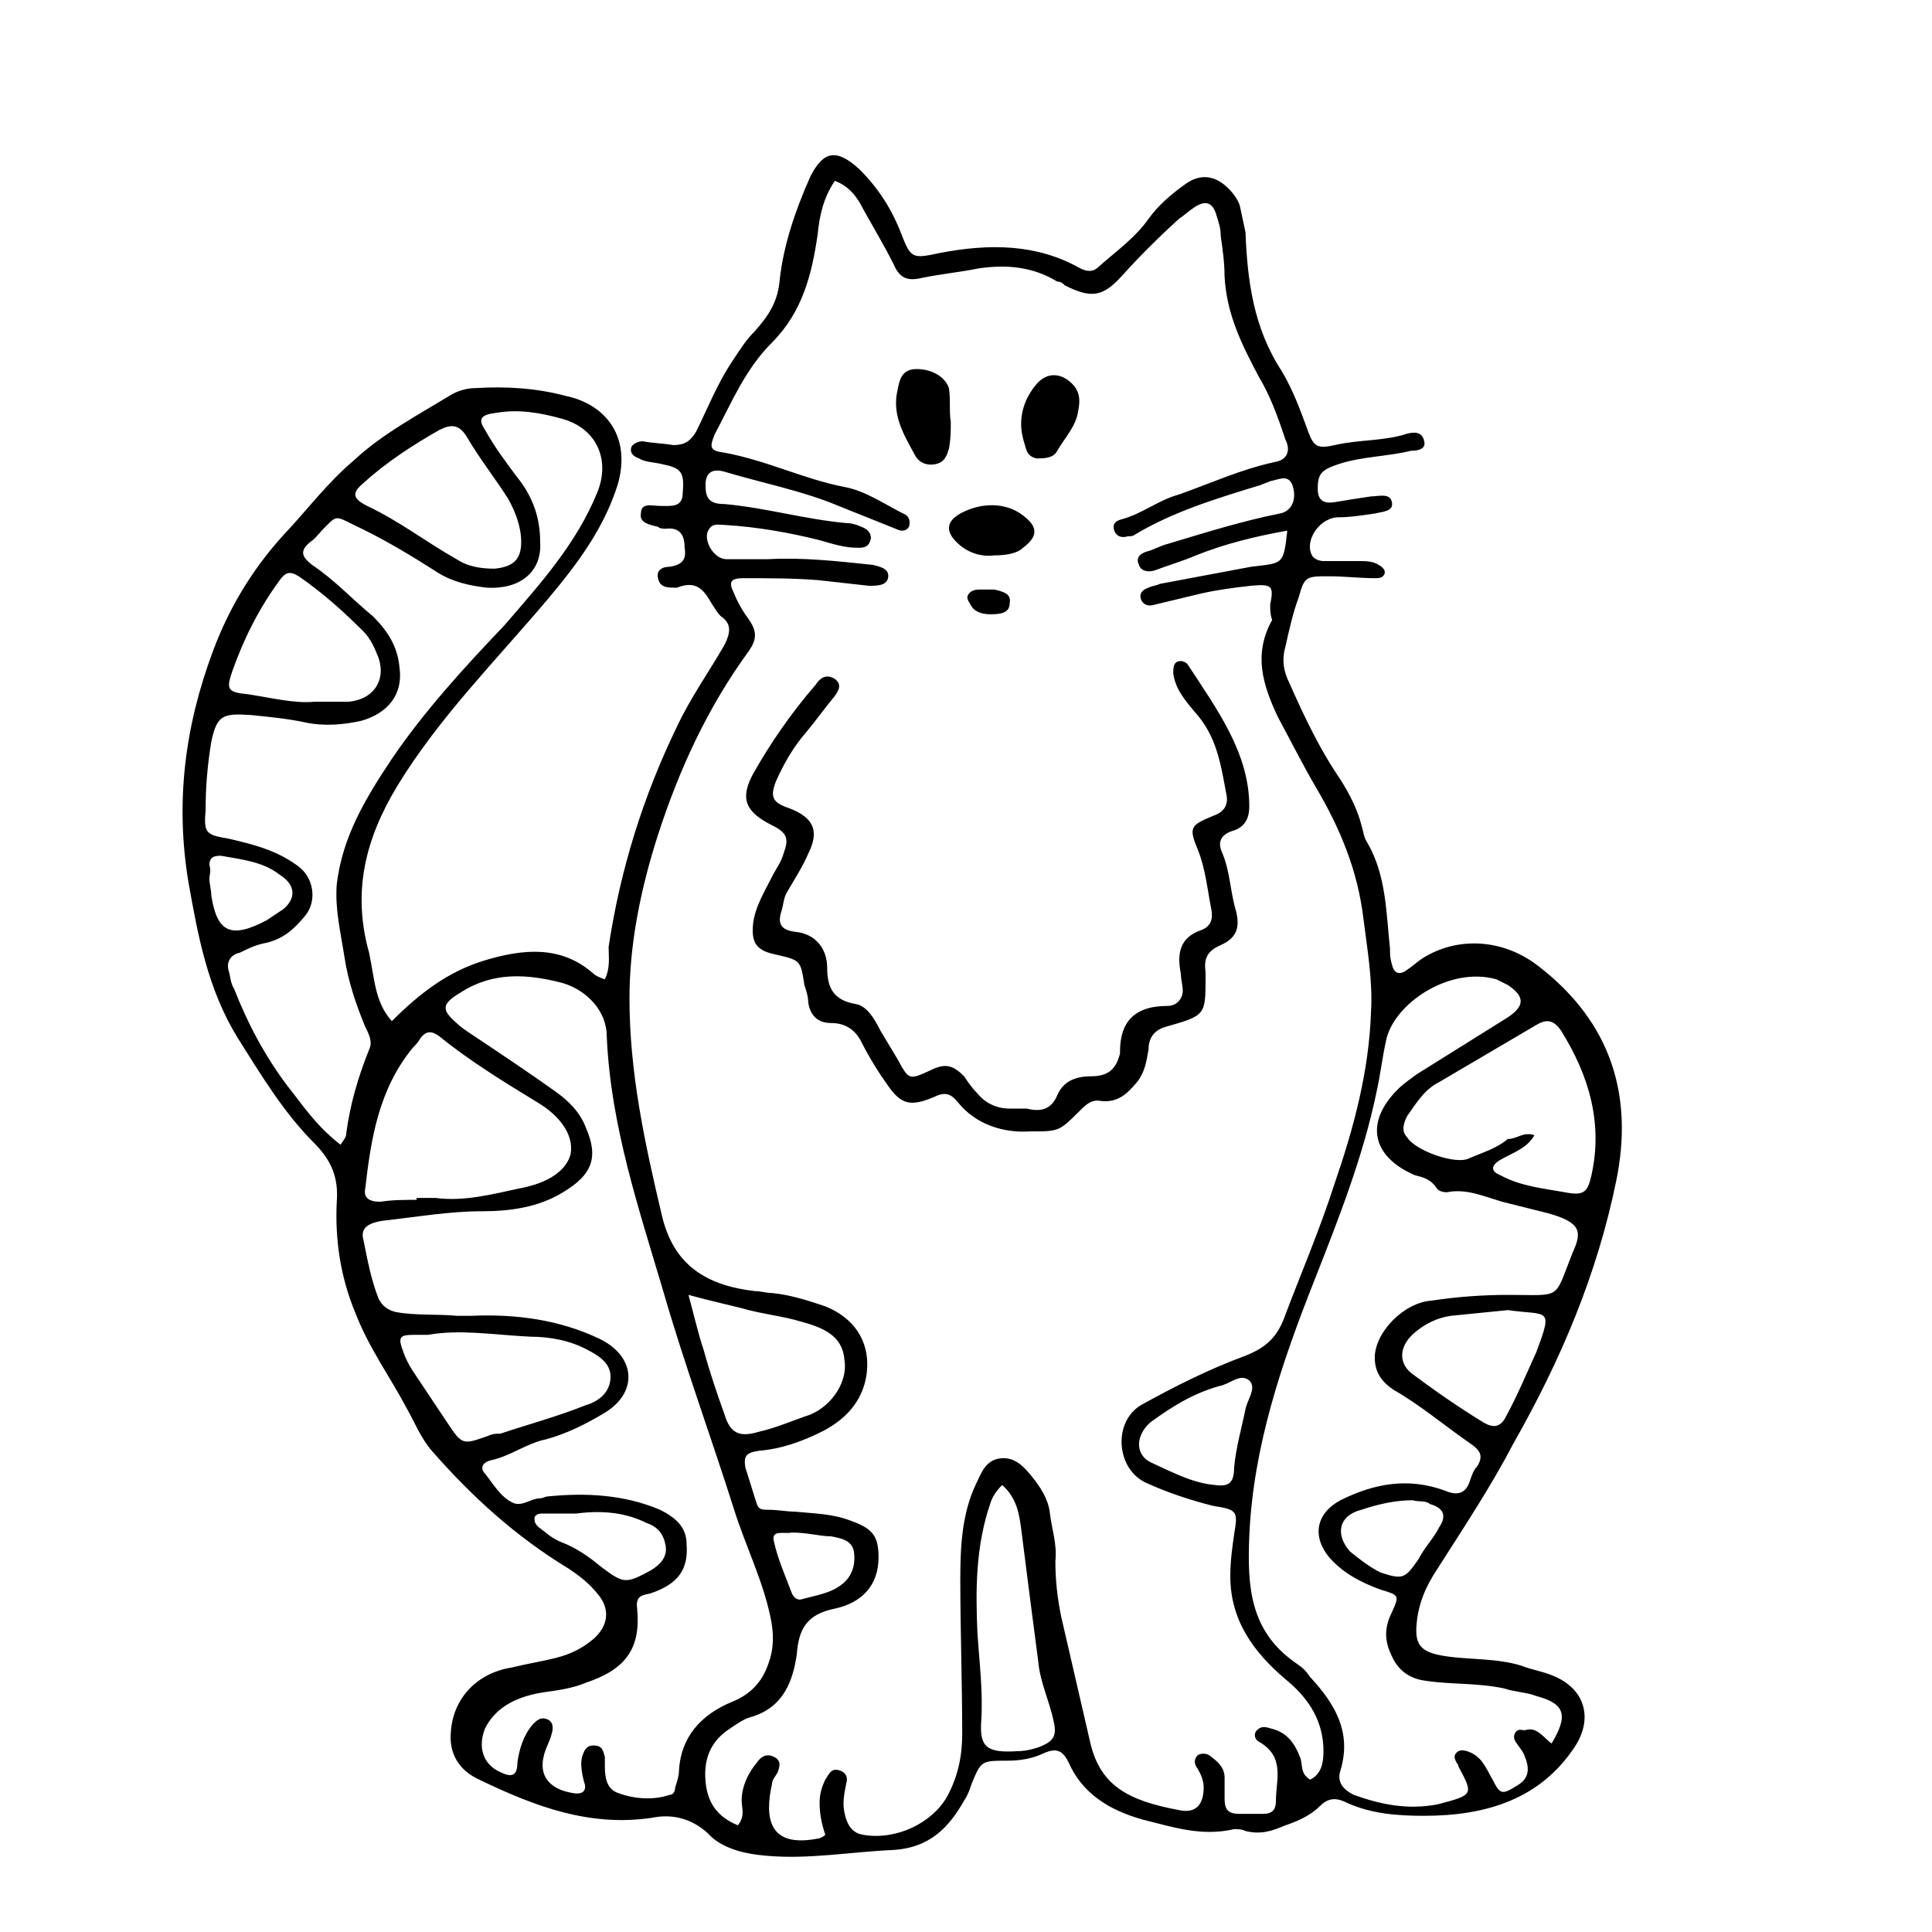<?xml version="1.0" encoding="UTF-8"?>
<!-- The Best Svg Icon site in the world: iconSvg.co, Visit us! https://iconsvg.co -->
<svg fill="#000000" width="800px" height="800px" version="1.1" viewBox="144 144 512 512" xmlns="http://www.w3.org/2000/svg">
 <g>
  <path d="m247.85 414.61c7.055-7.055 14.609-13.098 24.688-16.121 10.078-3.023 20.152-4.031 28.719 3.527 0.504 0.504 1.512 1.008 3.023 1.512 1.512-3.023 1.008-6.047 1.008-8.566 3.023-20.152 9.07-39.801 18.137-58.441 3.527-7.559 8.566-14.609 12.594-21.664 1.512-3.023 2.016-5.543-1.008-7.559-1.008-1.008-1.512-2.016-2.519-3.527-2.016-3.527-4.031-6.047-9.07-4.031h-0.504c-2.016 0-4.031 0-4.535-2.519-0.5-2.012 1.012-3.019 3.023-3.019 3.527-0.504 4.535-2.016 4.031-5.039 0-3.023-1.008-5.543-5.039-5.039-0.504 0-1.512 0-2.016-0.504-2.016-0.504-5.039-1.008-4.535-3.527 0-3.023 3.023-2.016 5.039-2.016 3.023 0 6.047 0.504 6.047-3.527 0.504-5.543-0.504-6.551-5.543-7.559-2.016-0.504-4.535-0.504-6.047-1.512-1.512-0.504-2.519-1.512-2.016-3.023 0.504-1.008 2.016-1.512 3.023-1.512 2.519 0.504 5.039 0.504 8.062 1.008 3.023 0 4.535-1.008 6.047-3.527 3.023-6.047 5.543-12.594 9.574-18.641 2.016-3.023 3.527-5.543 6.047-8.062 3.527-4.031 6.047-7.559 6.551-13.602 1.008-9.07 4.031-18.137 8.062-27.207 3.527-7.055 7.055-7.559 13.098-2.016 5.039 5.039 8.566 10.578 11.082 17.129 2.519 6.551 3.023 6.551 10.078 5.039 13.098-2.519 25.695-2.519 37.281 4.031 2.016 1.008 3.527 1.008 5.039-0.504 4.535-4.031 9.574-7.559 13.098-12.594 2.519-3.527 6.047-6.551 9.574-9.07 4.031-3.023 8.062-2.519 11.586 1.008 1.512 1.512 2.519 3.023 3.023 4.535 0.504 2.519 1.008 4.535 1.512 7.055 0.504 12.594 2.016 25.191 9.574 36.777 3.023 5.039 5.039 10.578 7.055 16.121 1.512 4.031 2.519 4.535 7.055 3.527 6.551-1.512 13.098-1.008 19.145-3.023 2.016-0.504 4.031-0.504 4.535 2.016 0.504 2.016-1.512 2.519-3.527 2.519-6.047 1.512-13.098 1.512-19.145 3.527-4.535 1.512-5.543 2.519-5.543 6.551 0 3.023 1.512 4.031 4.535 3.527 3.023-0.504 6.047-1.008 9.574-1.512 2.016 0 5.039-1.008 5.543 1.512 0.504 2.519-2.519 2.519-4.535 3.023-3.527 0.504-6.551 1.008-10.078 1.008-5.039 0.504-8.566 6.551-6.551 10.078 0.504 1.008 2.016 1.512 3.023 1.512h9.574c1.512 0 3.527 0 5.039 1.008 1.008 0.504 2.016 1.512 1.512 2.519-0.504 1.008-1.512 1.008-2.519 1.008-4.031 0-8.062-0.504-12.09-0.504-6.047 0-6.551 0-8.062 5.543-1.512 4.031-2.519 8.566-3.527 13.098-1.008 3.527-0.504 6.551 1.008 9.574 4.031 9.07 8.062 17.633 13.602 25.695 2.519 4.031 4.535 8.062 5.543 12.09 0.504 1.512 0.504 3.023 1.512 4.535 5.039 8.566 5.039 18.641 6.047 28.215 0 1.512 0 2.519 0.504 4.031 0.504 2.519 2.016 3.023 4.031 1.512 1.512-1.008 2.519-2.016 4.031-3.023 9.574-6.047 21.664-5.039 30.73 2.016 19.648 15.113 25.191 34.762 20.656 56.93-5.039 24.688-14.609 47.359-27.207 69.527-6.047 11.586-13.098 22.168-20.152 33.25-3.023 4.535-5.039 9.07-5.543 14.609-0.504 5.543 1.008 7.559 7.559 8.566 6.551 1.008 13.602 0.504 20.152 2.519 2.519 1.008 5.543 1.512 8.062 2.519 9.07 3.527 11.082 11.586 6.047 19.145-9.07 13.602-23.176 18.137-39.801 18.137-7.055 0-14.105-0.504-20.656-3.527-3.023-1.512-5.039-1.008-7.055 1.008-2.519 2.519-6.047 4.031-9.07 5.039-3.527 1.512-6.551 2.519-10.578 1.512-1.008-0.504-2.016-0.504-3.023-0.504-8.566 2.016-16.121-0.504-24.184-2.519-9.07-2.519-16.121-7.055-19.648-15.113-1.512-3.023-3.023-4.031-6.551-2.519-3.023 1.512-6.551 2.016-9.574 2.016-7.055 0-7.055 0-9.574 6.047-0.504 1.512-1.008 3.023-2.016 4.535-4.031 7.055-9.07 12.594-19.145 13.098-11.082 0.504-22.168 2.519-33.25 1.512-6.047-0.504-12.09-2.016-15.617-6.047-4.535-4.031-9.574-5.039-14.609-4.031-16.625 2.519-31.234-3.023-45.848-10.078-5.543-2.519-8.062-7.055-7.559-12.594 0.504-8.566 6.551-15.617 16.121-17.129 4.031-1.008 7.559-1.512 11.586-2.519 4.031-1.008 7.055-2.519 10.078-5.039 4.031-3.527 4.535-8.062 1.008-12.09-2.016-2.519-4.535-4.535-7.559-6.551-14.105-8.566-25.695-19.145-36.273-31.234-3.023-3.527-4.535-7.559-6.551-11.082-4.535-8.566-10.078-16.121-13.602-25.191-4.031-9.574-5.543-19.648-5.039-29.727 0.504-6.551-1.512-11.082-6.047-15.617-8.062-8.062-14.105-18.137-20.152-27.711-8.062-13.098-10.578-27.207-13.098-41.312-3.527-21.16-1.008-41.312 6.551-61.465 4.535-12.09 11.082-22.672 20.152-32.242 5.543-6.047 10.578-12.594 17.129-18.137 7.559-7.055 17.129-12.09 26.199-17.633 2.016-1.008 4.031-1.512 6.047-1.512 8.062-0.504 16.121 0 23.68 2.016 10.078 2.016 17.633 10.078 14.105 23.176-3.527 11.586-10.578 21.16-18.641 30.73-13.602 16.121-28.719 31.234-39.801 49.375-8.566 14.105-12.09 28.215-7.559 44.336 1.504 7.043 1.504 13.09 6.039 18.129zm237.29-129.98c-8.566 1.512-16.625 3.527-24.184 6.551-3.527 1.512-7.055 2.519-11.082 4.031-2.016 0.504-3.527 0-4.031-1.512-1.008-2.016 0.504-3.023 2.016-3.527 2.016-0.504 3.527-1.512 5.543-2.016 10.078-3.023 19.648-6.047 29.727-8.062 3.023-0.504 4.535-3.527 3.527-7.055s-3.527-2.016-6.047-1.512c-1.008 0.504-1.512 0.504-2.519 1.008-11.586 3.527-23.176 7.055-33.25 13.098-0.504 0.504-1.512 0.504-2.016 0.504-1.512 0.504-3.023 0-3.527-1.512-0.504-1.512 0-2.519 2.016-3.023 5.543-1.512 9.574-5.039 15.113-6.551 8.566-3.023 16.121-6.551 25.191-8.566 3.527-0.504 4.535-3.023 3.023-6.047-2.016-6.047-4.031-11.586-7.055-16.625-4.535-8.566-8.566-16.625-9.07-26.703 0-3.527-0.504-7.055-1.008-10.578 0-2.016-0.504-3.527-1.008-5.039-1.008-4.019-3.023-4.523-6.043-2.512-1.512 1.008-2.519 2.016-4.031 3.023-5.543 5.039-10.578 10.078-15.113 15.113-5.039 5.543-8.062 6.047-15.113 2.519-0.504-0.504-1.008-1.008-2.016-1.008-6.551-4.031-13.602-4.535-20.656-3.527-5.039 1.008-10.078 1.512-15.113 2.519-4.031 1.008-6.047 0-7.559-3.527-2.519-5.039-5.543-10.078-8.062-14.609-1.512-3.023-3.527-6.047-7.559-7.559-3.023 4.535-4.031 9.07-4.535 14.105-1.512 10.578-4.031 20.656-12.09 28.719-7.055 7.055-10.578 15.617-15.113 24.184-1.512 3.527-1.512 4.535 2.519 5.039 11.082 2.016 21.16 7.055 31.738 9.07 5.543 1.008 10.578 4.535 15.617 7.055 1.512 0.504 2.016 2.016 1.512 3.527-1.008 1.512-2.519 1.008-3.527 0.504-5.039-2.016-10.078-4.031-15.113-6.047-9.574-4.031-20.152-6.047-30.23-9.07-3.527-1.008-5.039 0.504-5.039 3.527 0 3.527 1.008 5.039 5.039 5.039 11.082 1.008 21.16 4.031 32.242 5.039 1.512 0 3.023 0.504 4.031 1.008 1.512 0.504 2.519 1.512 2.519 3.023-0.5 2.516-2.012 2.516-3.523 2.516-3.527 0-6.551-1.008-10.078-2.016-8.062-2.016-16.625-3.527-25.191-4.031-1.512 0-3.023-0.504-4.031 1.008-2.016 2.519 1.008 8.062 4.535 8.062h11.082c9.07-0.504 18.137 0.504 27.711 1.512 2.016 0.504 4.535 1.008 4.031 3.527-0.504 2.016-3.023 2.016-5.039 2.016-4.535-0.504-9.07-1.008-13.602-1.512-6.551-0.504-13.098-0.504-19.648-0.504-3.527 0-4.031 1.008-2.519 4.031 1.008 2.519 2.519 5.039 4.031 7.055 2.016 3.023 2.016 5.039 0 8.062-11.082 15.113-18.641 31.738-24.184 48.871-4.535 14.105-7.559 28.719-7.559 43.328 0 19.648 4.031 38.289 8.566 57.434 3.023 13.098 11.586 18.641 24.688 20.152 1.512 0 3.023 0.504 4.535 0.504 5.039 0.504 9.574 2.016 14.105 3.527 7.559 3.023 11.586 9.07 11.082 16.625-0.504 7.559-5.039 13.098-12.09 16.625-5.039 2.519-10.578 4.535-16.625 5.039-3.527 0.504-4.031 1.512-3.527 4.535 1.008 3.023 2.016 6.551 3.023 9.574 0.504 1.512 1.512 1.512 3.023 1.512 2.519 0 5.039 0.504 7.055 0.504 5.039 0.504 10.078 0.504 15.113 2.519 5.543 2.016 7.055 4.031 7.055 9.574 0 7.559-4.535 12.09-11.586 13.602-7.559 1.512-9.574 5.543-10.078 12.09-1.008 7.055-3.527 14.105-12.09 16.625-2.016 0.504-4.031 2.016-5.543 3.023-5.543 3.527-7.055 8.566-6.551 14.105 0.504 5.039 2.519 9.07 8.566 11.586 2.016-2.519 1.008-4.535 1.008-6.551 0-3.527 1.512-7.055 4.031-10.078 1.008-1.512 2.519-2.519 4.535-1.512 2.016 1.008 1.512 2.519 1.008 4.031-0.504 1.008-1.512 2.016-1.512 3.023-2.016 9.07-1.008 17.129 12.09 14.609 0.504 0 1.512-0.504 2.016-1.008-1.008-3.023-1.512-5.543-1.512-8.566 0-2.016 0.504-4.031 1.512-6.047 1.008-1.512 1.512-3.023 3.527-2.519s2.519 2.016 2.016 3.527c-0.504 2.519-1.008 5.039-0.504 7.559 0.504 2.519 1.512 5.543 5.039 6.047 8.566 1.512 18.137-3.023 22.168-10.078 3.023-5.543 4.031-11.082 4.031-16.625 0-13.602-0.504-27.711-0.504-41.312 0-8.566 0.504-17.129 4.031-24.688 1.512-3.023 2.519-6.551 6.551-7.055s6.551 2.519 8.566 5.039c2.016 2.519 4.031 5.543 4.535 9.07 0.504 4.535 2.016 8.566 1.512 13.098 0 5.039 0.504 9.574 1.512 14.609 2.519 11.082 5.039 21.664 7.559 32.746 2.519 12.09 10.078 16.121 23.68 18.641 4.535 1.008 6.551-1.512 6.551-6.047 0-2.016-1.008-4.031-2.016-5.543-0.504-1.008-0.504-2.016 0.504-3.023 1.008-0.504 2.519-0.504 3.527 0.504 2.016 1.512 3.527 3.023 3.527 5.543v5.543c0 3.023 1.008 4.031 4.031 4.031h6.047c2.519 0 3.527-1.008 3.527-3.527 0-5.543 2.519-11.586-4.535-15.617-1.008-0.504-1.512-2.016-0.504-3.023 1.008-1.008 2.016-1.008 3.527-0.504 4.535 1.008 6.551 4.031 8.062 8.062 0.504 2.016 0 4.031 2.519 5.543 3.023-1.512 3.527-4.535 3.527-7.559 0-7.559-3.527-13.602-9.574-18.641-9.07-7.559-15.113-16.121-15.113-27.711 0-4.031 0.504-7.559 1.008-11.082 1.008-6.047 1.008-6.551-5.543-7.559-6.047-1.512-12.09-3.527-17.633-6.047-8.062-3.527-9.07-16.121-1.512-20.656 9.07-5.039 18.137-9.574 27.711-13.098 5.039-2.016 8.062-4.535 10.078-9.574 4.535-12.09 9.574-23.68 13.602-36.273 5.039-14.609 9.07-29.727 9.574-45.344 0.504-8.062-1.008-16.625-2.016-24.688-1.512-12.594-6.047-23.68-12.594-34.762-3.527-6.047-6.551-12.09-10.078-18.641-4.031-8.566-6.551-16.625-1.512-25.695-0.523-1.508-0.523-2.516-0.523-4.027 1.008-5.039 0.504-5.543-5.039-5.039-4.535 0.504-8.566 1.008-13.098 2.016-4.031 1.008-8.566 2.016-12.594 3.023-1.512 0.504-3.023 0-3.527-1.512-0.504-1.512 0.504-2.519 2.016-3.023 1.008-0.504 2.016-0.504 3.023-1.008 8.062-1.512 16.121-3.023 24.184-4.535 8.559-1.004 8.559-0.5 9.566-9.57zm-220.16 208.07h4.031c11.586-0.504 23.176 1.008 33.754 6.047 9.574 4.535 10.578 14.105 1.512 19.648-5.039 3.023-10.078 5.543-15.617 7.055-5.039 1.008-9.574 4.535-14.609 5.543-2.016 0.504-3.023 2.016-1.512 3.527 2.016 2.519 4.031 6.047 7.055 7.559 2.519 1.512 5.039-1.008 7.559-1.008 0.504 0 1.512-0.504 2.016-0.504 10.078-1.008 20.152-0.504 29.727 3.527 4.031 2.016 7.055 4.535 7.055 9.07 0.504 6.551-2.016 10.578-9.574 13.098-2.016 0.504-4.031 0.504-3.527 4.031 1.008 10.578-3.023 16.121-13.602 19.648-3.527 1.512-7.559 2.016-11.082 2.519-6.551 1.008-12.594 3.527-15.617 9.574-2.016 5.039-0.504 9.574 4.031 11.586 3.023 1.512 4.535 1.008 4.535-2.519 0.504-3.527 1.512-7.055 4.031-10.078 1.008-1.008 2.016-2.016 3.527-1.512 2.016 0.504 2.016 2.519 1.512 4.031-0.504 2.016-1.512 3.527-2.016 5.543-1.512 5.543 1.512 9.07 7.559 10.078 2.519 0.504 4.031-0.504 3.023-3.023-0.504-2.016-1.008-4.535-0.504-6.551 0.504-1.512 1.008-3.023 3.023-3.023 2.519 0 2.519 1.512 3.023 3.023v2.519c0 3.023 0.504 6.047 3.527 7.055 4.031 1.512 9.07 2.016 13.602 0.504 1.008 0 1.512-1.008 1.512-2.016 0.504-1.512 1.008-3.023 1.008-4.535 0.504-8.566 5.543-14.609 14.105-18.137 5.039-2.016 8.062-5.543 9.574-10.078 1.512-4.031 1.512-8.062 0.504-12.594-2.016-9.574-6.551-18.641-9.574-28.215-6.047-19.145-13.098-38.289-18.641-57.434-6.551-22.168-14.105-44.336-15.113-68.016 0-6.551-5.039-12.09-11.586-14.105-9.574-2.519-18.641-3.023-27.207 2.519-5.039 3.023-5.039 4.535-1.008 8.062 1.008 1.008 2.519 2.016 4.031 3.023 7.559 5.039 15.113 10.078 22.168 15.113 3.527 2.519 6.551 5.543 8.062 9.574 3.527 8.062 1.512 12.594-6.047 17.129-6.551 4.031-14.105 5.039-21.664 5.039-8.566 0-17.129 1.512-26.199 2.519-3.023 0.504-6.047 1.512-5.039 5.039 1.008 5.039 2.016 10.578 4.031 15.617 1.008 2.016 2.519 3.023 4.535 3.527 5.527 0.996 11.07 0.492 16.105 0.996zm290.2 113.36c4.535-7.559 3.527-10.578-4.031-12.594-2.519-1.008-5.543-1.008-8.566-2.016-7.055-1.512-14.105-1.008-20.656-2.016-4.535-0.504-7.559-3.023-9.07-6.551-2.016-4.031-2.016-7.559 0-11.586 2.016-4.535 2.016-4.535-3.023-6.047-5.543-2.016-10.078-4.535-13.602-8.566-4.535-5.543-3.527-11.586 3.023-15.113 9.07-4.535 18.137-6.047 27.711-2.519 3.527 1.512 5.543 0.504 6.551-2.519 0.504-1.512 1.008-3.023 2.016-4.031 1.512-2.519 1.008-4.031-2.016-6.047-6.551-4.535-13.098-10.078-20.152-14.105-3.023-2.016-5.039-4.535-5.039-8.566 0-6.551 7.559-14.609 15.113-15.113 6.551-1.008 13.602-1.512 20.152-1.512 14.609 0 12.09 1.512 17.129-11.082 2.519-5.543 2.519-8.062-6.551-10.578-4.031-1.008-8.062-2.016-12.09-3.023-5.039-1.512-9.574-3.527-14.609-2.519-1.512 0-2.519-0.504-3.023-1.512-1.512-2.016-3.527-2.519-5.543-3.023-11.586-5.039-13.098-14.105-4.535-22.672 1.512-1.512 3.023-2.519 5.039-4.031 8.062-5.039 16.121-10.078 24.184-15.113 4.535-3.023 4.535-5.543 0-8.566-1.008-0.504-2.016-1.008-3.023-1.512-12.594-3.527-27.207 6.551-29.223 16.121-1.008 4.535-1.512 9.07-2.519 13.602-3.527 17.129-10.078 33.754-16.625 50.383-8.566 21.664-16.121 43.832-17.129 67.512-0.504 13.098 0 25.191 12.594 33.754 1.512 1.008 2.519 2.016 3.527 3.527 6.551 7.055 11.082 14.609 8.062 24.688-1.008 3.023 0.504 5.039 3.527 6.551 7.055 2.519 14.105 4.031 22.168 2.519 9.574-2.519 9.574-2.519 5.543-10.078 0-0.504-0.504-1.008-0.504-1.008-0.504-1.008-1.008-2.016 0.504-3.023 1.008-0.504 2.519 0 3.527 0.504 3.023 1.512 4.031 4.535 5.543 7.055 2.016 4.031 2.519 4.031 6.551 1.512 3.527-2.016 3.023-5.039 2.016-7.559-0.504-1.512-1.512-2.519-2.519-4.031-0.504-1.008-0.504-1.512 0-2.519 1.008-1.008 1.512-0.504 2.519-0.504 3.019-1 4.531 1.52 7.051 3.531zm-320.93-158.7c1.008-1.512 1.512-2.016 1.512-3.023 1.008-7.559 3.023-14.609 6.047-22.168 1.008-2.016 0-4.031-1.008-6.047-2.519-6.047-4.535-12.09-5.543-18.641-1.008-6.551-2.519-12.594-2.016-19.145 1.512-12.594 7.559-22.672 14.609-33.25 8.566-12.594 19.145-24.184 29.727-35.266 9.574-11.082 19.145-21.664 24.688-35.266 3.527-8.566 0-17.129-9.574-19.648-5.543-1.512-11.082-2.519-17.129-1.512-4.031 0.504-5.039 1.512-3.023 4.535 2.519 4.535 5.543 8.566 8.566 12.594 4.031 5.039 6.047 10.578 6.047 17.129 0.504 8.062-5.543 12.594-14.105 12.09-4.535-0.504-9.07-1.512-13.098-4.031-7.055-4.535-14.609-9.07-22.168-12.594-5.039-2.519-4.535-2.519-8.062 1.008-1.008 1.008-2.016 2.519-3.527 3.527-3.023 2.519-2.016 4.031 0.504 6.047 6.047 4.031 10.578 9.07 16.121 13.602 4.031 4.031 6.551 8.062 7.055 13.602 1.008 7.055-3.023 12.09-10.078 14.105-4.535 1.008-9.574 1.512-14.609 0.504-4.535-1.008-9.574-1.512-14.609-2.016-7.559-0.504-9.07 0-10.578 7.055-1.008 6.047-1.512 12.09-1.512 18.137-0.504 6.047 0 6.551 6.047 7.559 6.551 1.512 12.594 3.023 18.137 7.055 4.535 3.023 5.543 9.574 2.016 13.602-2.519 3.023-5.543 6.047-10.578 7.055-2.519 0.504-4.535 1.512-6.551 2.519-2.519 0.504-3.527 2.519-3.023 4.535 0.504 1.512 0.504 3.527 1.512 5.039 3.527 9.07 8.062 17.633 14.105 25.695 4.023 5.035 7.551 10.578 14.102 15.613zm20.152 14.613v-0.504h5.039c7.559 1.008 15.113-1.008 22.168-2.519 5.543-1.008 12.09-3.527 13.602-9.07 1.008-5.543-3.527-10.578-8.566-13.602-9.07-5.543-18.137-11.082-26.199-17.633-2.016-1.512-3.527-1.512-5.039 0.504-0.504 1.008-1.512 2.016-2.016 2.519-9.07 11.082-11.082 24.184-12.594 37.281-0.504 2.519 1.008 3.527 4.031 3.527 3.023-0.504 6.551-0.504 9.574-0.504zm296.24-17.133c-2.016 3.527-5.543 4.535-9.07 6.551-2.519 1.512-2.519 3.023 0 4.031 5.543 3.023 11.586 3.527 17.129 4.535 5.039 1.008 6.047 0 7.055-4.535 3.023-13.602-0.504-26.199-8.062-38.289-2.016-3.023-4.031-3.023-6.551-1.512-8.566 5.039-17.129 10.078-25.695 15.113-4.031 2.016-6.047 5.543-8.566 9.07-1.008 2.016-1.512 4.031 0 5.543 2.016 3.527 13.098 7.559 16.625 5.543 3.527-1.512 7.055-2.519 10.078-5.039 2.523-0.004 4.035-2.019 7.059-1.012zm-293.21 52.902h-3.527c-4.031 0-4.535 0.504-3.023 4.535 0.504 1.512 1.512 3.527 2.519 5.039 3.023 4.535 6.047 9.07 9.07 13.602 4.031 6.047 4.031 6.047 11.082 3.527 1.008-0.504 2.016-0.504 3.023-0.504 7.559-2.519 15.113-4.535 22.672-7.559 3.527-1.008 6.551-3.527 6.551-7.559 0-3.527-3.023-5.543-6.047-7.055-4.535-2.519-10.078-3.527-15.113-3.527-10.078-0.5-18.645-2.012-27.207-0.5zm69.02-10.582c1.512 5.543 2.519 10.078 4.031 14.609 1.512 5.543 3.527 11.586 5.543 17.129 1.512 5.039 4.031 6.047 9.07 4.535 4.535-1.008 9.07-3.023 13.602-4.535 6.047-2.519 10.078-9.07 9.07-14.609-0.504-6.551-6.047-8.566-11.586-10.078-5.039-1.512-10.578-2.016-15.617-3.527-4.035-1.004-8.57-2.012-14.113-3.523zm83.129 50.383c-1.512 1.512-2.519 3.023-3.023 4.535-4.031 11.586-4.031 23.176-3.527 34.762 0.504 7.559 1.512 15.617 1.008 23.176-0.504 7.055 1.512 8.566 9.574 8.062 2.016 0 4.031-0.504 5.543-1.008 4.031-1.512 5.039-3.023 4.031-7.055-1.008-5.039-3.527-10.078-4.031-15.617-1.512-11.586-3.023-23.176-4.535-35.266-0.504-3.531-1.008-8.062-5.039-11.59zm-127.46-249.89c0-4.031-1.512-8.062-3.527-11.586-3.527-5.543-7.559-10.578-11.082-16.625-2.016-3.023-4.031-3.023-7.055-1.512-7.055 4.031-14.105 8.566-20.152 14.105-3.023 2.519-3.023 4.031 1.008 6.047 8.566 4.031 15.617 9.574 23.68 14.105 3.023 2.016 6.551 2.519 10.078 2.519 5.039-0.504 7.051-2.519 7.051-7.055zm-54.914 42.32h9.07c6.551-0.504 10.078-5.543 8.062-11.586-1.008-2.519-2.016-5.039-4.031-7.055-5.039-5.039-10.578-10.078-17.129-14.609-2.519-1.512-3.527-1.008-5.039 1.008-5.543 7.559-9.574 15.617-12.594 24.184-1.512 4.535-1.512 5.543 4.031 6.047 6.547 1.004 12.59 2.516 17.629 2.012zm316.39 161.22c-5.039 0.504-10.078 1.008-15.113 1.512-3.527 0.504-6.551 2.016-9.07 4.031-4.535 3.527-5.039 8.062-1.512 11.082 6.047 4.535 12.594 9.07 19.145 13.098 2.519 1.512 4.535 1.512 6.047-1.512 3.023-5.543 5.543-11.586 8.062-17.129 4.531-12.09 3.019-9.57-7.559-11.082zm-77.59 46.352c3.527 0.504 5.039-0.504 5.039-4.535 0.504-5.543 2.016-10.578 3.023-15.617 0.504-2.519 3.023-5.543 1.008-7.559-2.519-2.016-5.039 1.008-8.062 1.512-7.055 2.016-12.594 5.543-18.137 9.574-4.031 3.527-4.031 8.566 0 10.578 5.543 2.519 11.086 5.543 17.129 6.047zm-169.28 7.555h-8.566c-1.008 0-2.016 0-2.519 1.008 0 1.008 0 1.512 1.008 2.519 2.016 1.512 3.527 3.023 6.047 4.031 4.031 1.512 7.559 4.031 10.578 6.551 6.047 4.535 6.551 4.535 13.098 1.008 2.519-1.512 4.535-3.527 4.031-6.551-0.504-3.023-2.016-5.039-5.039-6.047-5.035-2.519-11.082-3.523-18.637-2.519zm221.68-3.523c-4.535 0-9.07 1.008-13.602 2.519-6.047 1.512-7.055 6.551-3.023 11.082 2.519 2.016 5.039 4.031 8.062 5.543 6.047 2.016 6.551 1.512 10.078-3.527 1.512-3.023 4.031-5.543 5.543-8.566 2.016-3.023 1.008-5.039-2.519-6.047-1.012-1.004-3.027-0.5-4.539-1.004zm-318.91-164.75c0 1.512 0.504 3.023 0.504 4.535 1.512 9.574 5.039 11.586 14.609 6.551 1.512-1.008 3.023-2.016 4.535-3.023 3.527-3.023 3.023-6.551-1.008-9.07-4.535-3.527-10.078-4.031-15.617-5.039-2.016 0-3.023 0.504-3.023 2.519 0.504 1.512 0 2.519 0 3.527zm154.17 173.31c-1.512 0.504-5.543-1.008-4.535 2.519 1.008 4.535 3.023 9.07 4.535 13.098 0.504 1.512 1.512 2.519 3.023 2.016 3.527-1.008 7.559-1.512 10.578-4.031 2.519-2.016 3.527-5.039 3.023-8.566-0.504-3.023-3.527-3.527-6.047-4.031-3.019 0.004-6.043-1.004-10.578-1.004z"/>
  <path d="m417.13 443.83c-7.559 0.504-14.609-2.016-19.145-7.559-2.016-2.519-3.527-3.023-6.551-1.512-6.047 2.519-8.566 2.016-12.09-3.023-2.519-3.527-5.039-7.559-7.055-11.586-1.512-3.023-4.031-5.039-8.062-5.039-3.527 0-5.543-2.016-6.047-5.543 0-1.512-0.504-3.023-1.008-4.535-1.008-6.551-1.008-6.551-7.559-8.062-5.039-1.008-6.551-3.023-6.047-8.062 0.504-4.535 3.023-8.566 5.039-12.594 1.008-2.016 2.519-4.031 3.023-6.047 1.512-4.031 1.008-5.543-3.023-7.559-7.055-3.527-8.566-7.055-5.039-13.602 4.535-8.062 10.078-16.121 16.625-23.68 1.008-1.512 2.519-3.023 5.039-1.512 2.016 1.512 1.008 3.023 0 4.535-2.519 3.023-5.039 6.551-7.559 9.574-3.527 4.031-6.047 8.566-8.062 13.098-1.512 4.031-1.008 5.543 3.527 7.055 6.551 2.519 8.062 6.047 5.039 12.09-1.512 3.527-3.527 6.551-5.543 10.078-1.008 1.512-1.008 3.527-1.512 5.039-1.008 3.023-0.504 5.039 3.527 5.543 5.543 0.504 8.566 4.535 8.566 9.574s1.512 8.566 7.559 9.574c3.023 0.504 5.039 4.031 6.551 7.055 1.512 2.519 3.023 5.039 4.535 7.559 3.023 5.539 3.023 5.539 8.566 3.019 4.031-2.016 6.047-1.512 9.07 1.512 1.008 1.512 2.016 3.023 3.527 4.535 2.016 2.519 5.039 4.031 8.566 4.031h4.535c4.031 1.008 6.551 0 8.062-3.527 1.512-3.527 4.535-5.039 9.07-5.039 4.535 0 6.551-2.016 7.559-6.047v-0.504c0-7.559 3.527-12.09 12.594-12.09 2.519 0 4.031-2.016 4.031-4.031 0-1.512-0.504-3.023-0.504-4.535-1.008-5.039-0.504-9.574 5.543-11.586 2.519-1.008 3.023-3.023 2.519-5.543-1.008-5.039-1.512-10.578-3.527-15.617-2.519-6.047-2.016-6.551 4.031-9.07 3.023-1.008 4.031-3.023 3.527-5.543-1.512-8.062-2.519-15.617-8.566-22.168-2.519-3.023-5.039-6.047-5.543-10.078 0-1.008 0-2.519 1.008-3.023 1.008-0.504 2.519 0 3.023 1.008 7.559 11.586 16.121 23.176 16.121 37.281 0 3.023-1.008 5.543-4.535 6.551-3.023 1.008-4.031 3.023-2.519 6.047 2.016 5.039 2.016 10.078 3.527 15.113 1.008 4.031 0.504 7.055-4.031 9.07-3.527 1.512-4.535 3.527-4.031 7.055v1.512c0 10.078 0 10.078-10.578 13.098-3.527 1.008-4.535 3.527-4.535 6.047-0.504 3.023-1.008 6.047-3.023 8.566-2.519 3.023-5.039 5.543-9.574 5.039-2.519-0.504-4.031 1.008-5.543 2.519-5.547 5.539-5.547 5.539-13.102 5.539z"/>
  <path d="m395.97 255.91c0 2.016 0 4.535-0.504 7.055-0.504 1.512-1.008 3.527-3.527 4.031s-4.535-0.504-5.543-2.519c-3.023-5.543-6.047-10.578-4.535-17.129 0.504-2.519 1.008-5.543 5.039-5.543s7.559 2.016 8.566 5.039c0.504 3.019 0 5.539 0.504 9.066z"/>
  <path d="m414.61 256.41c0-4.031 1.512-7.559 4.031-10.578 3.023-3.527 7.055-3.023 10.078 0.504 1.512 2.016 1.512 4.031 1.008 6.551-0.504 4.031-3.527 7.055-5.543 10.578-1.008 2.016-3.527 2.016-5.543 2.016-2.016-0.504-2.519-1.512-3.023-3.527-0.504-1.516-1.008-3.527-1.008-5.543z"/>
  <path d="m407.55 291.18c-4.031 0.504-7.559-1.008-10.078-3.527-3.023-3.023-2.519-5.543 1.008-7.559 5.543-3.023 12.09-3.023 16.625 0.504 4.031 3.023 4.031 5.543 0 8.566-1.508 1.512-4.531 2.016-7.555 2.016z"/>
  <path d="m406.55 306.79c-2.016 0-4.031-0.504-5.039-2.016-0.504-1.008-1.512-2.016-1.008-3.023 0.504-1.008 1.512-1.512 3.023-1.512h4.031c2.016 0.504 4.535 1.008 4.031 3.527 0 2.519-2.016 3.023-5.039 3.023z"/>
 </g>
</svg>